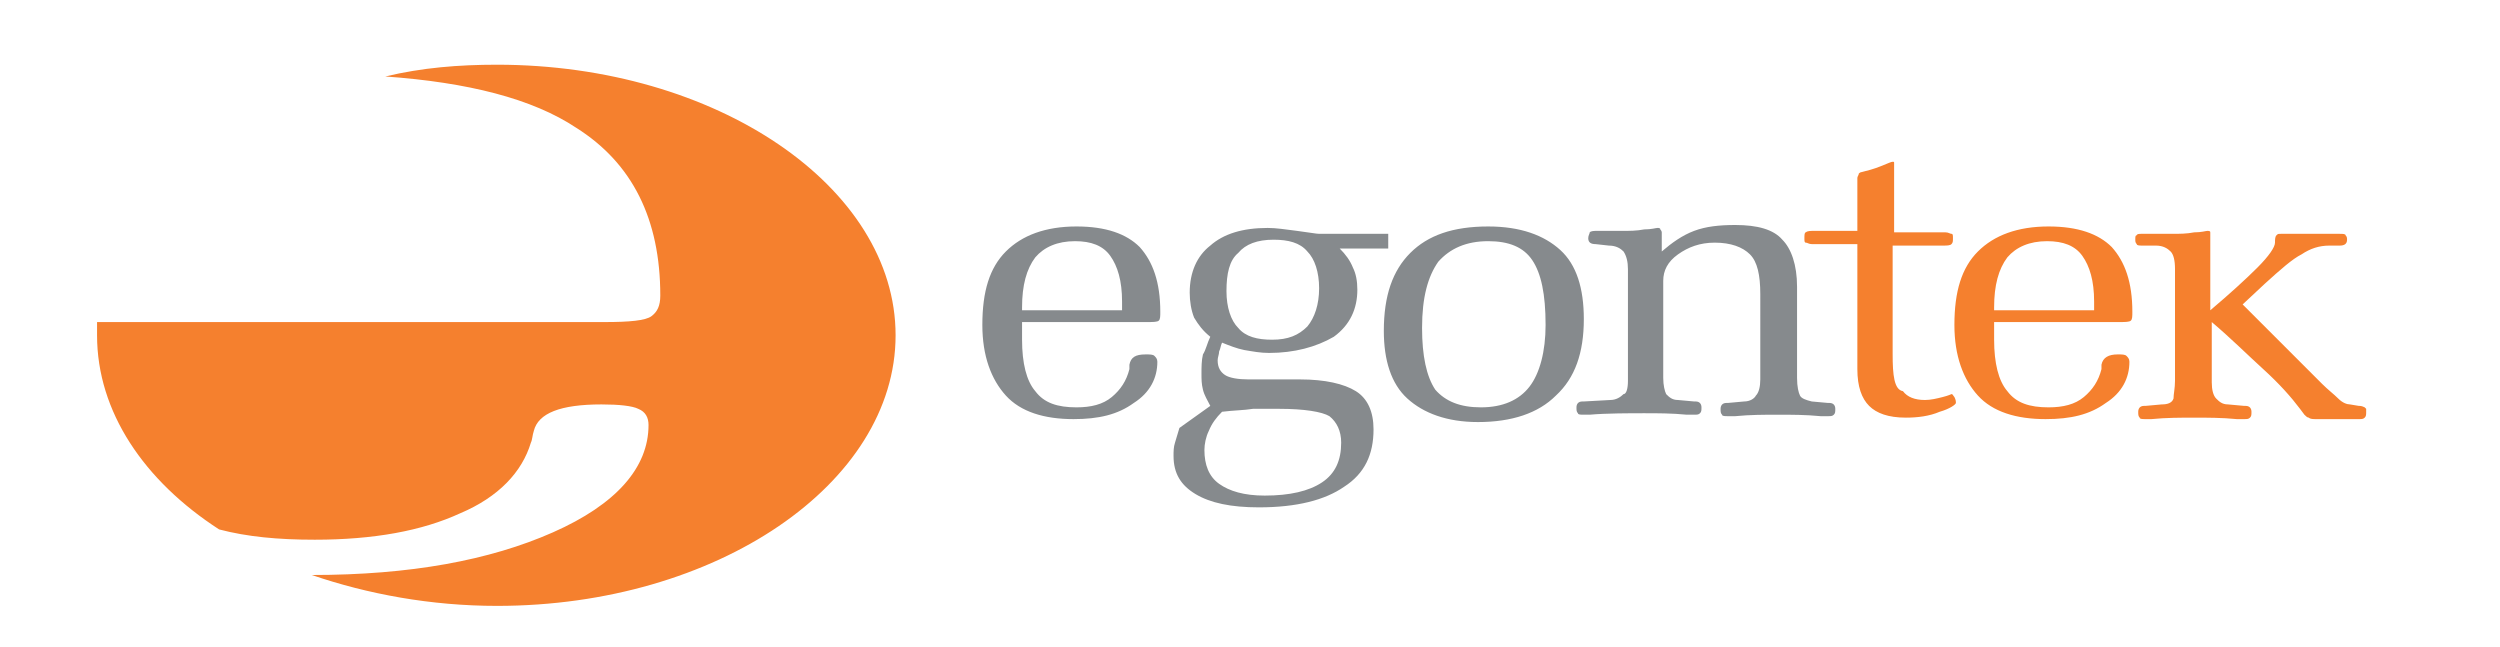 <?xml version="1.0" encoding="utf-8"?>
<!-- Generator: Adobe Illustrator 22.1.0, SVG Export Plug-In . SVG Version: 6.00 Build 0)  -->
<svg version="1.1" id="Livello_1" xmlns="http://www.w3.org/2000/svg" xmlns:xlink="http://www.w3.org/1999/xlink" x="0px" y="0px"
	 viewBox="0 0 170 44" style="enable-background:new 0 0 170 44;" xml:space="preserve">
<style type="text/css">
	.st0{fill-rule:evenodd;clip-rule:evenodd;fill:#F5802E;}
	.st1{fill-rule:evenodd;clip-rule:evenodd;fill:#868A8D;}
	.st2{fill:#F5802E;}
</style>
<g>
	<g>
		<path class="st0" d="M128.7,24.1v-7.4h3.4c0.3,0,0.5,0,0.6-0.1c0.1-0.1,0.1-0.2,0.1-0.4c0-0.2,0-0.3-0.1-0.3
			c-0.1,0-0.2-0.1-0.4-0.1h-3.5V14c0-0.8,0-1.6,0-2.5c0-0.2,0-0.3,0-0.4c0-0.1,0-0.1-0.1-0.1c-0.1,0-0.3,0.1-0.8,0.3
			c-0.5,0.2-0.9,0.3-1.3,0.4c-0.1,0-0.2,0.1-0.2,0.1c0,0.1-0.1,0.2-0.1,0.3v3.6h-2.9c-0.3,0-0.5,0-0.6,0.1c-0.1,0-0.1,0.2-0.1,0.4
			c0,0.2,0,0.3,0.1,0.3c0.1,0,0.2,0.1,0.4,0.1h3.1v5.8c0,0.3,0,0.7,0,1.3c0,0.6,0,1.1,0,1.4c0,1.2,0.3,2,0.8,2.5
			c0.5,0.5,1.3,0.8,2.5,0.8c0.8,0,1.6-0.1,2.3-0.4c0.7-0.2,1.1-0.5,1.1-0.6c0-0.1,0-0.2-0.1-0.4c-0.1-0.1-0.1-0.2-0.2-0.2
			c0,0-0.2,0.1-0.6,0.2c-0.4,0.1-0.8,0.2-1.2,0.2c-0.7,0-1.2-0.2-1.5-0.6C128.8,26.5,128.7,25.5,128.7,24.1z M135.6,22
			c0,0.1,0,0.3,0,0.4c0,0.1,0,0.4,0,0.7c0,1.6,0.3,2.8,0.9,3.5c0.6,0.8,1.5,1.1,2.8,1.1c1,0,1.8-0.2,2.4-0.7c0.6-0.5,1-1.1,1.2-1.9
			c0-0.1,0-0.2,0-0.3c0.1-0.5,0.5-0.7,1.1-0.7c0.3,0,0.5,0,0.6,0.1c0.1,0.1,0.2,0.2,0.2,0.4c0,1.1-0.5,2.1-1.6,2.8
			c-1.1,0.8-2.4,1.1-4.1,1.1c-2,0-3.6-0.5-4.6-1.6c-1-1.1-1.6-2.7-1.6-4.8c0-2.3,0.5-3.9,1.6-5c1.1-1.1,2.7-1.7,4.8-1.7
			c2,0,3.4,0.5,4.3,1.4c0.9,1,1.4,2.4,1.4,4.4c0,0.3,0,0.5-0.1,0.6c-0.1,0.1-0.4,0.1-0.8,0.1H135.6z M135.6,21.1h6.8
			c0-0.1,0-0.2,0-0.3c0-0.1,0-0.2,0-0.3c0-1.4-0.3-2.4-0.8-3.1c-0.5-0.7-1.3-1-2.4-1c-1.2,0-2.1,0.4-2.7,1.1
			c-0.6,0.8-0.9,1.9-0.9,3.4V21.1z M147.9,25.9v-7.6c0-0.6-0.1-1-0.3-1.2c-0.2-0.2-0.5-0.4-1-0.4l-0.9,0c-0.2,0-0.4,0-0.4-0.1
			c-0.1-0.1-0.1-0.2-0.1-0.3c0-0.2,0-0.3,0.1-0.3c0-0.1,0.2-0.1,0.3-0.1h0.3l1.8,0c0.5,0,1,0,1.5-0.1c0.5,0,0.8-0.1,0.9-0.1
			c0.1,0,0.2,0,0.2,0.1c0,0,0,0.1,0,0.3v5c1.3-1.1,2.4-2.1,3.2-2.9c0.8-0.8,1.2-1.4,1.2-1.7c0-0.2,0-0.4,0.1-0.5
			c0.1-0.1,0.1-0.1,0.3-0.1c0,0,0.1,0,0.4,0c0.2,0,0.4,0,0.6,0c0.1,0,0.4,0,1,0c0.6,0,1.1,0,1.7,0h0.3c0.2,0,0.4,0,0.4,0.1
			c0.1,0.1,0.1,0.2,0.1,0.3c0,0.3-0.2,0.4-0.5,0.4l-0.7,0c-0.7,0-1.3,0.2-1.9,0.6c-0.6,0.3-1.4,1-2.5,2l-1.5,1.4l5.4,5.4
			c0.4,0.4,0.8,0.7,1.1,1c0.3,0.3,0.6,0.4,0.8,0.4l0.6,0.1c0.1,0,0.2,0,0.4,0.1c0,0,0,0,0.1,0.1c0,0.1,0,0.1,0,0.2
			c0,0.2,0,0.3-0.1,0.4c-0.1,0.1-0.2,0.1-0.4,0.1c0,0-0.1,0-0.1,0c-0.4,0-0.8,0-1.2,0c-0.3,0-0.7,0-1,0c-0.4,0-0.6,0-0.6,0
			c-0.2,0-0.4,0-0.5-0.1c-0.1,0-0.2-0.1-0.3-0.2l-0.3-0.4c-0.6-0.8-1.4-1.7-2.5-2.7c-1.1-1-2.2-2.1-3.5-3.2v4.1
			c0,0.5,0.1,0.9,0.3,1.1c0.2,0.2,0.4,0.4,0.8,0.4l1.1,0.1c0,0,0.1,0,0.1,0c0.3,0,0.4,0.2,0.4,0.4c0,0.2,0,0.3-0.1,0.4
			c-0.1,0.1-0.2,0.1-0.4,0.1c-0.1,0-0.2,0-0.5,0c-1-0.1-2-0.1-2.9-0.1c-0.9,0-1.9,0-2.9,0.1c-0.2,0-0.4,0-0.4,0
			c-0.2,0-0.4,0-0.4-0.1c-0.1-0.1-0.1-0.2-0.1-0.4c0-0.2,0.1-0.4,0.4-0.4c0,0,0.1,0,0.1,0l1.1-0.1c0.4,0,0.7-0.1,0.8-0.4
			C147.8,26.8,147.9,26.4,147.9,25.9z"/>
		<path class="st1" d="M69.5,22c0,0.1,0,0.3,0,0.4c0,0.1,0,0.4,0,0.7c0,1.6,0.3,2.8,0.9,3.5c0.6,0.8,1.5,1.1,2.8,1.1
			c1,0,1.8-0.2,2.4-0.7c0.6-0.5,1-1.1,1.2-1.9c0-0.1,0-0.2,0-0.3c0.1-0.5,0.4-0.7,1.1-0.7c0.3,0,0.5,0,0.6,0.1
			c0.1,0.1,0.2,0.2,0.2,0.4c0,1.1-0.5,2.1-1.6,2.8c-1.1,0.8-2.4,1.1-4.1,1.1c-2,0-3.6-0.5-4.6-1.6c-1-1.1-1.6-2.7-1.6-4.8
			c0-2.3,0.5-3.9,1.6-5c1.1-1.1,2.7-1.7,4.8-1.7c2,0,3.4,0.5,4.3,1.4c0.9,1,1.4,2.4,1.4,4.4c0,0.3,0,0.5-0.1,0.6
			c-0.1,0.1-0.4,0.1-0.8,0.1H69.5z M69.5,21.1h6.8c0-0.1,0-0.2,0-0.3c0-0.1,0-0.2,0-0.3c0-1.4-0.3-2.4-0.8-3.1c-0.5-0.7-1.3-1-2.4-1
			c-1.2,0-2.1,0.4-2.7,1.1c-0.6,0.8-0.9,1.9-0.9,3.4V21.1z M83.4,19.8c0,1.1,0.3,2,0.8,2.5c0.5,0.6,1.3,0.8,2.3,0.8
			c1.1,0,1.8-0.3,2.4-0.9c0.5-0.6,0.8-1.5,0.8-2.6c0-1.1-0.3-2-0.8-2.5c-0.5-0.6-1.3-0.8-2.3-0.8c-1.1,0-1.9,0.3-2.4,0.9
			C83.6,17.7,83.4,18.6,83.4,19.8z M83.1,28c-0.4,0.4-0.7,0.8-0.9,1.3c-0.2,0.4-0.3,0.9-0.3,1.3c0,1,0.3,1.8,1,2.3
			c0.7,0.5,1.7,0.8,3.1,0.8c1.7,0,3-0.3,3.9-0.9c0.9-0.6,1.3-1.5,1.3-2.7c0-0.8-0.3-1.4-0.8-1.8c-0.5-0.3-1.7-0.5-3.4-0.5
			c-0.5,0-1.1,0-1.8,0C84.6,27.9,83.9,27.9,83.1,28z M82.3,22.9c-0.5-0.4-0.8-0.8-1.1-1.3c-0.2-0.5-0.3-1.1-0.3-1.7
			c0-1.4,0.5-2.5,1.4-3.2c0.9-0.8,2.2-1.2,3.9-1.2c0.6,0,1.2,0.1,2,0.2c0.8,0.1,1.3,0.2,1.5,0.2h4.7v1h-3.3c0.4,0.4,0.7,0.8,0.9,1.3
			c0.2,0.4,0.3,0.9,0.3,1.5c0,1.3-0.5,2.4-1.6,3.2C89.5,23.6,88,24,86.3,24c-0.6,0-1.1-0.1-1.7-0.2c-0.5-0.1-1-0.3-1.5-0.5
			c-0.1,0.2-0.1,0.4-0.2,0.6c0,0.2-0.1,0.4-0.1,0.6c0,0.5,0.2,0.8,0.5,1c0.3,0.2,0.9,0.3,1.6,0.3l1.2,0c0.8,0,1.5,0,2.3,0
			c1.7,0,3,0.3,3.8,0.8c0.8,0.5,1.2,1.4,1.2,2.6c0,1.7-0.6,3-2,3.9c-1.3,0.9-3.2,1.4-5.8,1.4c-1.9,0-3.3-0.3-4.3-0.9
			c-1-0.6-1.5-1.4-1.5-2.6c0-0.3,0-0.6,0.1-0.9c0.1-0.3,0.2-0.7,0.3-1l2.1-1.5c-0.2-0.4-0.4-0.7-0.5-1.1c-0.1-0.4-0.1-0.7-0.1-1.1
			c0-0.4,0-0.9,0.1-1.3C82,23.8,82.1,23.3,82.3,22.9z M100.7,27.7c1.5,0,2.6-0.5,3.3-1.4c0.7-0.9,1.1-2.4,1.1-4.2
			c0-2.1-0.3-3.5-0.9-4.4c-0.6-0.9-1.6-1.3-3-1.3c-1.5,0-2.6,0.5-3.4,1.4c-0.7,1-1.1,2.4-1.1,4.5c0,1.9,0.3,3.3,0.9,4.2
			C98.3,27.3,99.3,27.7,100.7,27.7z M107.7,21.7c0-2.1-0.5-3.7-1.6-4.7c-1.1-1-2.7-1.6-4.9-1.6c-2.4,0-4.1,0.6-5.3,1.8
			c-1.2,1.2-1.8,2.9-1.8,5.3c0,2,0.5,3.6,1.6,4.6c1.1,1,2.7,1.6,4.8,1.6c2.3,0,4.1-0.6,5.3-1.8C107.1,25.7,107.7,24,107.7,21.7z
			 M110.7,25.9v-7.6c0-0.5-0.1-0.9-0.3-1.2c-0.2-0.2-0.5-0.4-1-0.4l-0.9-0.1c-0.3,0-0.5-0.1-0.5-0.4c0-0.2,0.1-0.3,0.1-0.4
			c0.1-0.1,0.3-0.1,0.5-0.1l1.7,0c0.5,0,1,0,1.5-0.1c0.5,0,0.8-0.1,0.9-0.1c0.1,0,0.2,0,0.2,0.1c0,0,0.1,0.1,0.1,0.2v1.3
			c0.7-0.6,1.4-1.1,2.2-1.4c0.8-0.3,1.7-0.4,2.8-0.4c1.5,0,2.6,0.3,3.2,1c0.6,0.6,1,1.7,1,3.2v6.2c0,0.6,0.1,1,0.2,1.2
			c0.1,0.2,0.4,0.3,0.8,0.4l1.1,0.1c0,0,0.1,0,0.1,0c0.3,0,0.4,0.2,0.4,0.4c0,0.2,0,0.3-0.1,0.4c-0.1,0.1-0.2,0.1-0.4,0.1
			c-0.1,0-0.2,0-0.5,0c-1-0.1-2-0.1-2.9-0.1c-0.9,0-1.9,0-2.9,0.1c-0.2,0-0.4,0-0.5,0c-0.2,0-0.4,0-0.4-0.1
			c-0.1-0.1-0.1-0.2-0.1-0.4c0-0.2,0.1-0.4,0.4-0.4c0,0,0.1,0,0.1,0l1.1-0.1c0.4,0,0.7-0.2,0.8-0.4c0.2-0.2,0.3-0.6,0.3-1.1V20
			c0-1.3-0.2-2.2-0.7-2.7c-0.5-0.5-1.3-0.8-2.4-0.8c-1,0-1.8,0.3-2.5,0.8c-0.7,0.5-1,1.1-1,1.8v6.6c0,0.5,0.1,0.9,0.2,1.1
			c0.2,0.2,0.4,0.4,0.8,0.4l1.1,0.1c0,0,0.1,0,0.1,0c0.3,0,0.4,0.2,0.4,0.4c0,0.2,0,0.3-0.1,0.4c-0.1,0.1-0.2,0.1-0.4,0.1
			c-0.1,0-0.2,0-0.5,0c-1-0.1-2-0.1-2.9-0.1c-0.9,0-2.6,0-3.7,0.1c-0.2,0-0.4,0-0.4,0c-0.2,0-0.4,0-0.4-0.1
			c-0.1-0.1-0.1-0.2-0.1-0.4c0-0.2,0.1-0.4,0.4-0.4c0,0,0.1,0,0.1,0l1.8-0.1c0.4,0,0.7-0.2,0.9-0.4
			C110.6,26.8,110.7,26.4,110.7,25.9z"/>
	</g>
	<path class="st2" d="M33.8,4.4c14.9,0,27.1,8.3,27.1,18.4c0,10.1-12.2,18.4-27.1,18.4c-4.5,0-8.8-0.8-12.6-2.1
		c6.7,0,12.1-1,16.4-2.9c4.3-1.9,6.5-4.4,6.5-7.3c0-0.5-0.2-0.9-0.7-1.1c-0.4-0.2-1.3-0.3-2.5-0.3c-2.8,0-4.3,0.6-4.6,1.8
		c-0.1,0.3-0.1,0.6-0.2,0.8c-0.6,2-2.2,3.7-4.8,4.8c-2.6,1.2-5.9,1.8-9.9,1.8c-2.5,0-4.6-0.2-6.5-0.7c-5.1-3.3-8.3-8-8.3-13.2
		c0-0.3,0-0.6,0-0.9h34.5c1.7,0,2.8-0.1,3.2-0.4c0.4-0.3,0.6-0.7,0.6-1.4c0-5.2-1.9-9-5.7-11.4c-3-2-7.4-3.1-13-3.5
		C28.7,4.6,31.2,4.4,33.8,4.4z"/>
</g>
</svg>
